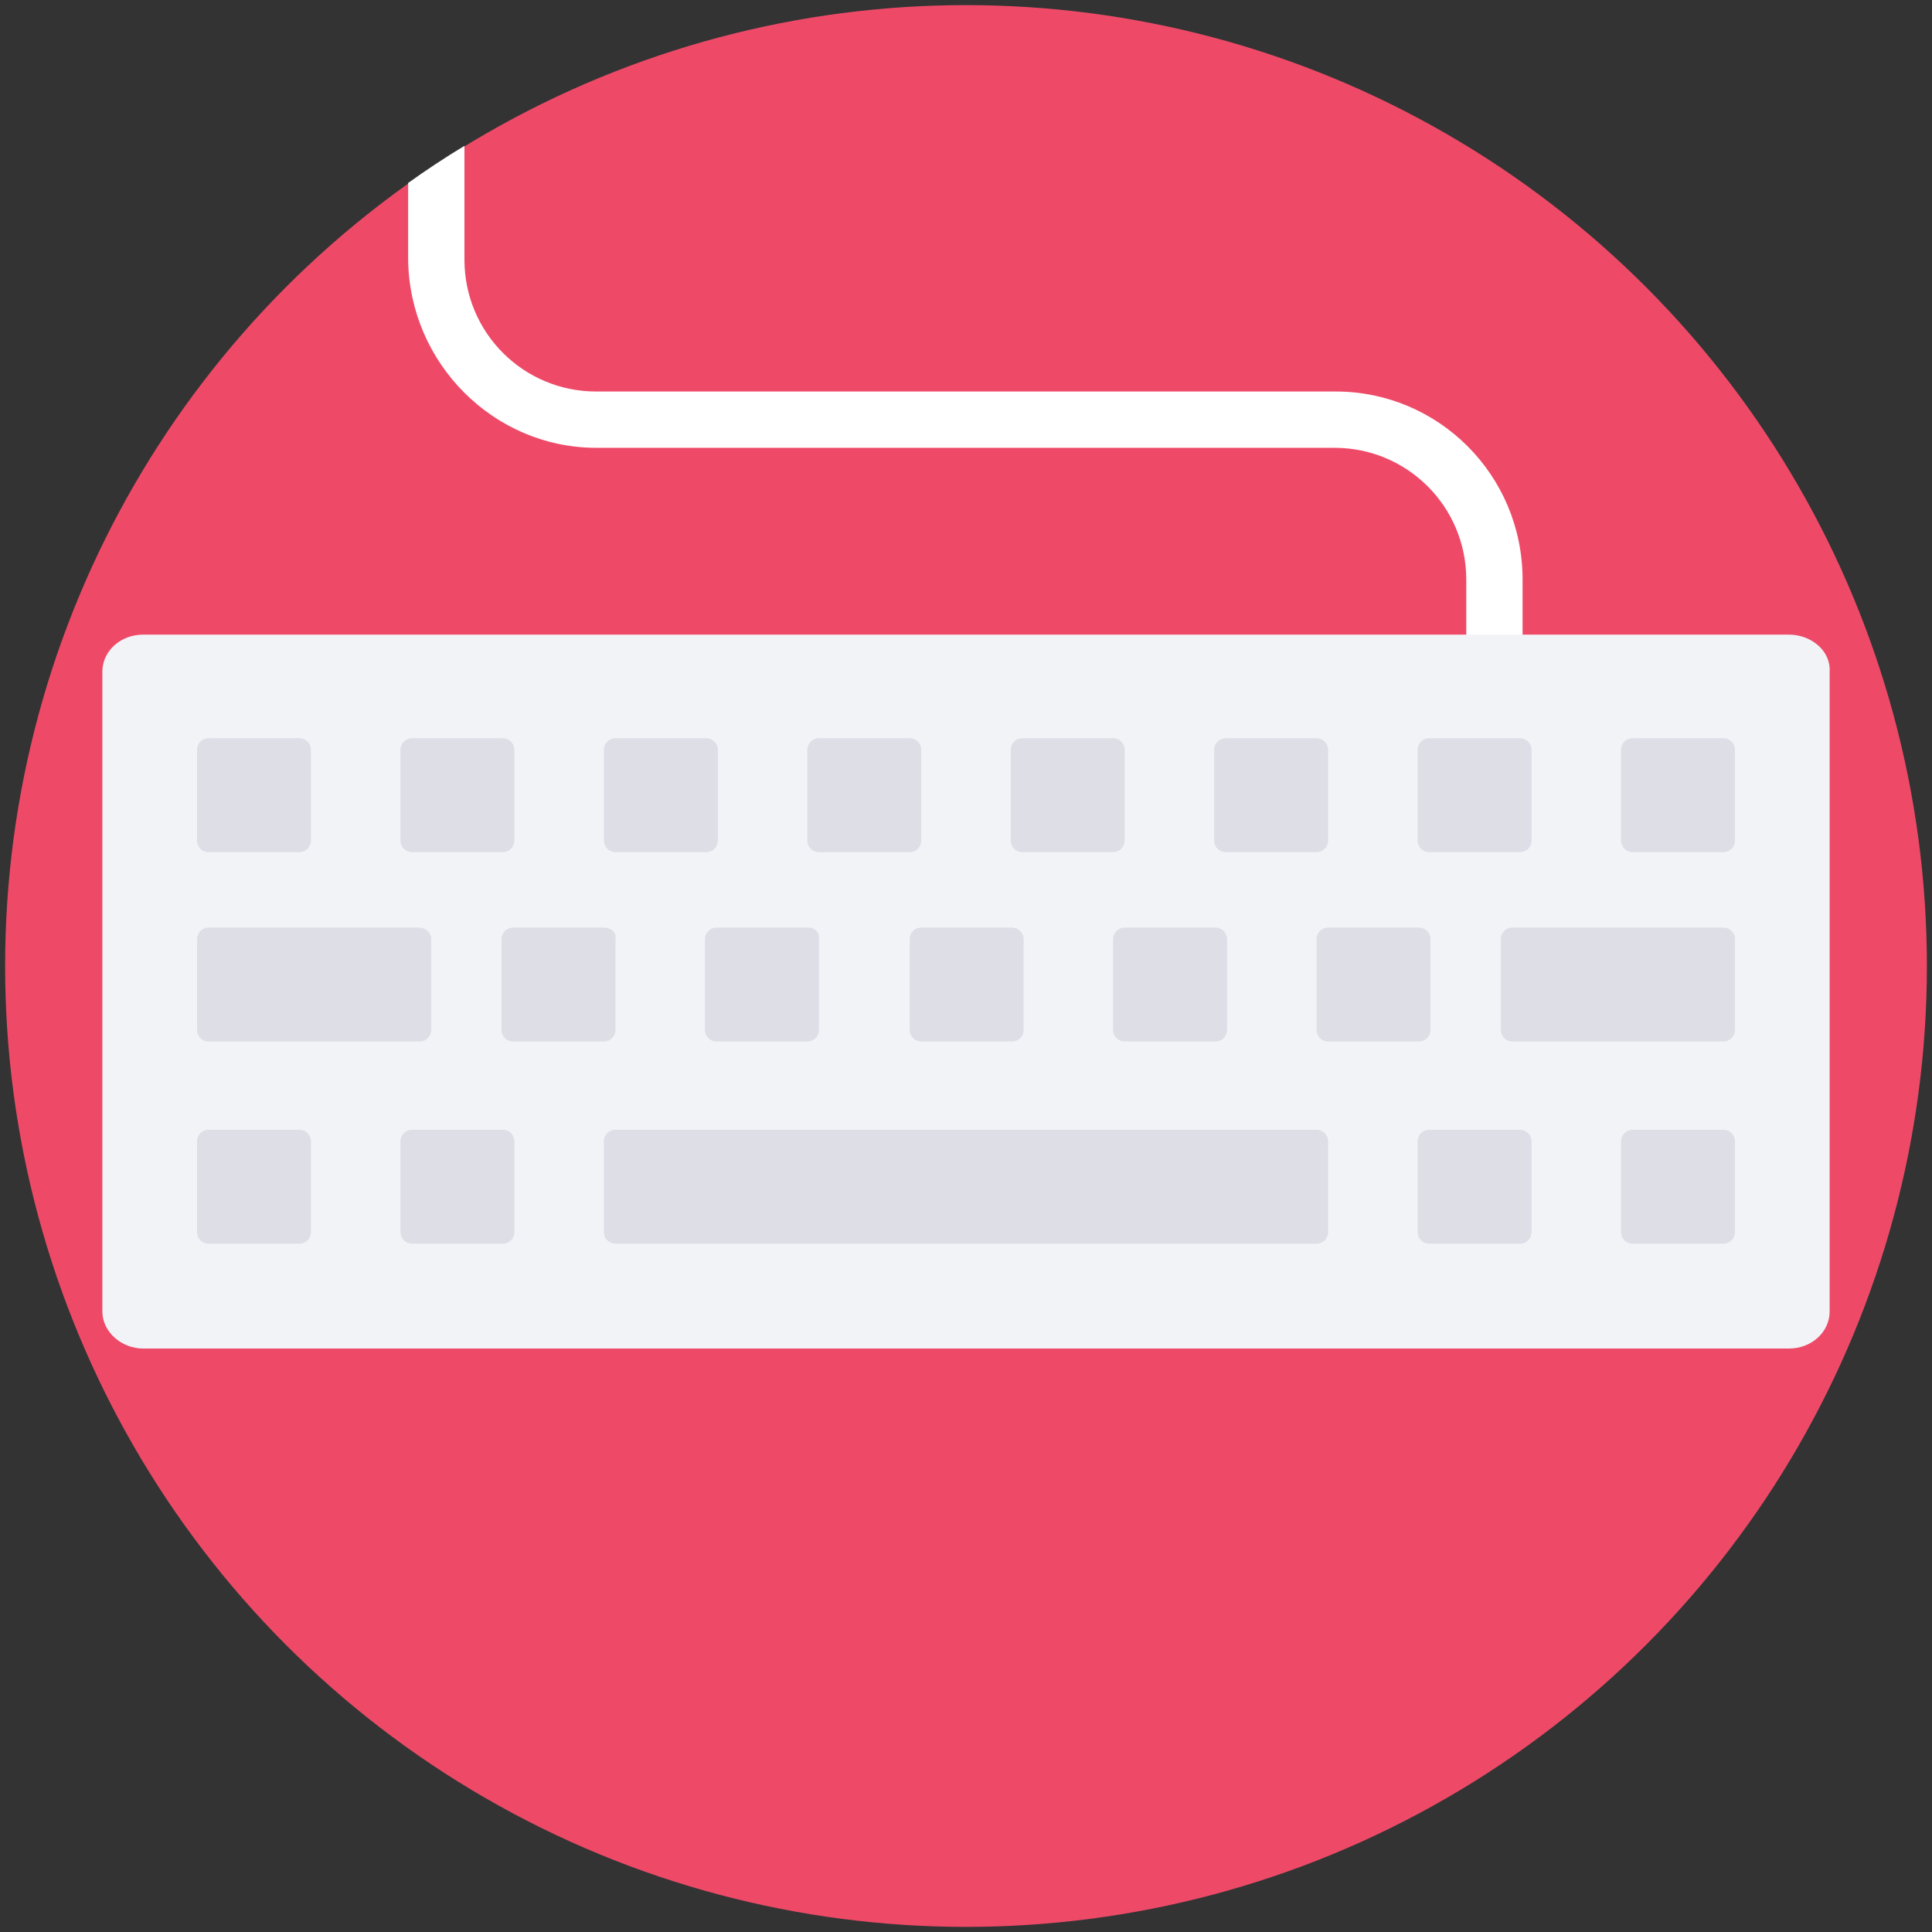 <svg id="Layer_1" enable-background="new 0 0 151 151" height="512" viewBox="0 0 151 151" width="512" xmlns="http://www.w3.org/2000/svg"><rect x="0" y="0" width="151" height="151" fill="#333333" stroke="none"/><g><circle cx="75.5" cy="75.5" fill="#ee4a68" r="75.1"/><path d="m104.4 30.6h-57.8c-5.7 0-10.3-4.6-10.3-10.3v-8.9c-1.5.9-3 1.9-4.4 2.9v6c.1 8.1 6.7 14.7 14.7 14.7h57.7c5.7 0 10.3 4.6 10.3 10.3v6.7h4.4v-6.7c0-8.2-6.6-14.7-14.6-14.7z" fill="#fff"/><path d="m139.8 49.6h-128.6c-1.8 0-3.2 1.3-3.2 2.9v50c0 1.6 1.5 2.9 3.2 2.9h128.6c1.8 0 3.2-1.3 3.2-2.9v-50c.1-1.6-1.4-2.9-3.2-2.9z" fill="#f1f3f7"/><g fill="#dddee6"><path d="m23.4 57.7h-7.1c-.5 0-.9.4-.9.9v7.1c0 .5.4.9.9.9h7.1c.5 0 .9-.4.9-.9v-7.1c0-.5-.4-.9-.9-.9z"/><path d="m39.3 57.7h-7.1c-.5 0-.9.4-.9.9v7.1c0 .5.4.9.9.9h7.1c.5 0 .9-.4.9-.9v-7.1c0-.5-.4-.9-.9-.9z"/><path d="m55.2 57.7h-7.1c-.5 0-.9.4-.9.9v7.1c0 .5.4.9.9.9h7.1c.5 0 .9-.4.9-.9v-7.1c0-.5-.4-.9-.9-.9z"/><path d="m71.1 57.7h-7.1c-.5 0-.9.4-.9.9v7.1c0 .5.4.9.9.9h7.1c.5 0 .9-.4.9-.9v-7.1c0-.5-.4-.9-.9-.9z"/><path d="m87 57.7h-7.1c-.5 0-.9.4-.9.9v7.1c0 .5.4.9.9.9h7.1c.5 0 .9-.4.9-.9v-7.1c0-.5-.4-.9-.9-.9z"/><path d="m102.9 57.7h-7.1c-.5 0-.9.4-.9.9v7.1c0 .5.4.9.9.9h7.1c.5 0 .9-.4.9-.9v-7.1c0-.5-.4-.9-.9-.9z"/><path d="m118.8 57.7h-7.1c-.5 0-.9.4-.9.9v7.1c0 .5.4.9.9.9h7.1c.5 0 .9-.4.9-.9v-7.1c0-.5-.4-.9-.9-.9z"/><path d="m134.7 57.7h-7.1c-.5 0-.9.4-.9.9v7.1c0 .5.4.9.9.9h7.1c.5 0 .9-.4.9-.9v-7.1c0-.5-.4-.9-.9-.9z"/><path d="m23.4 88.3h-7.1c-.5 0-.9.4-.9.9v7.1c0 .5.4.9.9.9h7.1c.5 0 .9-.4.9-.9v-7.1c0-.5-.4-.9-.9-.9z"/><path d="m39.3 88.3h-7.1c-.5 0-.9.4-.9.9v7.1c0 .5.4.9.9.9h7.1c.5 0 .9-.4.9-.9v-7.1c0-.5-.4-.9-.9-.9z"/><path d="m102.9 88.3h-54.8c-.5 0-.9.4-.9.9v7.1c0 .5.4.9.9.9h54.8c.5 0 .9-.4.9-.9v-7.1c0-.5-.4-.9-.9-.9z"/><path d="m118.8 88.3h-7.1c-.5 0-.9.4-.9.9v7.1c0 .5.4.9.9.9h7.1c.5 0 .9-.4.9-.9v-7.1c0-.5-.4-.9-.9-.9z"/><path d="m134.7 88.3h-7.1c-.5 0-.9.4-.9.9v7.1c0 .5.4.9.9.9h7.1c.5 0 .9-.4.9-.9v-7.1c0-.5-.4-.9-.9-.9z"/><path d="m47.2 72.5h-7.1c-.5 0-.9.4-.9.9v7.1c0 .5.4.9.9.9h7.1c.5 0 .9-.4.9-.9v-7.1c.1-.5-.3-.9-.9-.9z"/><path d="m63.2 72.5h-7.2c-.5 0-.9.4-.9.9v7.1c0 .5.4.9.9.9h7.1c.5 0 .9-.4.9-.9v-7.1c.1-.5-.3-.9-.8-.9z"/><path d="m79.1 72.5h-7.1c-.5 0-.9.4-.9.9v7.1c0 .5.4.9.9.9h7.1c.5 0 .9-.4.9-.9v-7.1c0-.5-.4-.9-.9-.9z"/><path d="m95 72.5h-7.1c-.5 0-.9.4-.9.9v7.1c0 .5.4.9.9.9h7.1c.5 0 .9-.4.9-.9v-7.1c0-.5-.4-.9-.9-.9z"/><path d="m110.9 72.5h-7.1c-.5 0-.9.4-.9.9v7.1c0 .5.4.9.9.9h7.1c.5 0 .9-.4.9-.9v-7.1c0-.5-.4-.9-.9-.9z"/><path d="m134.7 72.5h-16.5c-.5 0-.9.4-.9.9v7.1c0 .5.4.9.9.9h16.5c.5 0 .9-.4.9-.9v-7.1c0-.5-.4-.9-.9-.9z"/><path d="m32.7 72.5h-16.4c-.5 0-.9.4-.9.9v7.1c0 .5.4.9.9.9h16.5c.5 0 .9-.4.9-.9v-7.1c0-.5-.4-.9-1-.9z"/></g></g></svg>